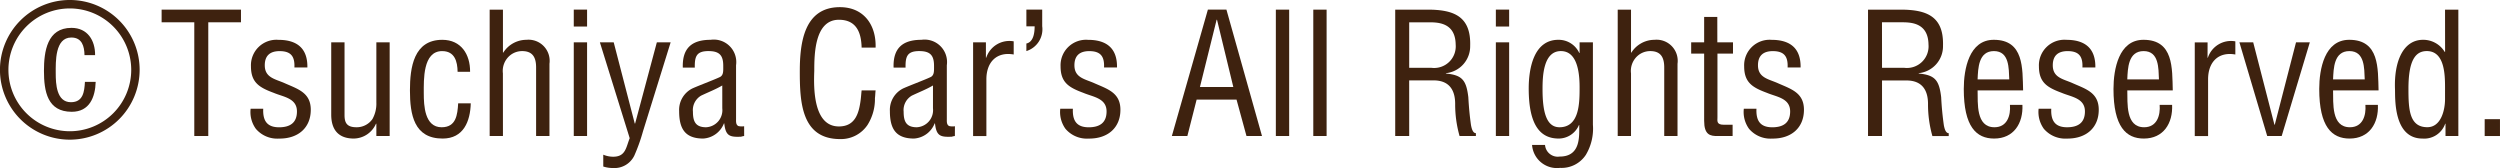 <svg xmlns="http://www.w3.org/2000/svg" width="266.013" height="17.877" viewBox="0 0 266.013 17.877"><g transform="translate(17.197 0.759)"><path d="M277.1,7393.522h8.444v1.347h-3.479v12.1h-1.488v-12.1H277.1Z" transform="translate(-277.1 -7393.256)" fill="#3E220F"/><path d="M309.585,7405.9c.054-1.185-.375-1.741-1.577-1.741-1,0-1.577.467-1.577,1.506,0,1.292,1.056,1.454,2.025,1.864,1.435.648,2.87,1.006,2.87,2.872,0,1.9-1.327,3.082-3.371,3.064a2.986,2.986,0,0,1-2.474-1.04,3.047,3.047,0,0,1-.556-2.135h1.342c-.054,1.219.36,1.973,1.688,1.973,1.147,0,1.9-.466,1.9-1.686,0-1.415-1.433-1.541-2.456-1.973-1.541-.572-2.438-1.091-2.438-2.831a2.712,2.712,0,0,1,2.921-2.815c1.973,0,3.12.9,3.083,2.942Z" transform="translate(-295.455 -7399.478)" fill="#3E220F"/><path d="M334.92,7412.406h-.039a2.616,2.616,0,0,1-2.363,1.577c-1.489,0-2.4-.788-2.4-2.547v-7.69h1.416v7.746c0,.841.269,1.289,1.273,1.289a2.034,2.034,0,0,0,1.7-.877,3.348,3.348,0,0,0,.413-1.756v-6.4h1.416v9.967H334.92Z" transform="translate(-312.071 -7400)" fill="#3E220F"/><path d="M356.2,7408.638c0,1.309.087,3.622,1.9,3.622,1.542,0,1.686-1.325,1.759-2.544H361.2c-.054,1.917-.771,3.746-2.994,3.746-3.047,0-3.478-2.547-3.478-5.126,0-2.438.4-5.38,3.443-5.38,2.008,0,2.975,1.561,2.957,3.406H359.8c-.017-1.093-.3-2.205-1.648-2.205C356.088,7404.155,356.2,7407.221,356.2,7408.638Z" transform="translate(-328.305 -7399.478)" fill="#3E220F"/><path d="M381.072,7406.969h-1.413v-13.446h1.413v4.572h.036a2.919,2.919,0,0,1,2.455-1.362,2.25,2.25,0,0,1,2.459,2.547v7.689H384.6v-7.294c0-1.039-.341-1.741-1.488-1.741a2.03,2.03,0,0,0-1.4.558,2.15,2.15,0,0,0-.645,1.813Z" transform="translate(-344.753 -7393.256)" fill="#3E220F"/><path d="M405.953,7395.318v-1.8h1.416v1.8Zm0,11.651V7397h1.416v9.967Z" transform="translate(-362.098 -7393.256)" fill="#3E220F"/><path d="M414.117,7403.746h1.471l2.24,8.641h.038l2.312-8.641h1.469l-2.958,9.518a18.686,18.686,0,0,1-.915,2.549,2.354,2.354,0,0,1-2.278,1.306,3.391,3.391,0,0,1-1.019-.159V7415.7a2.713,2.713,0,0,0,1.056.217c1.326,0,1.363-.988,1.756-1.972Z" transform="translate(-367.483 -7400)" fill="#3E220F"/><path d="M445.812,7413.191a1.759,1.759,0,0,0-.321.073c-1.2.053-1.65-.057-1.794-1.417h-.034a2.534,2.534,0,0,1-2.206,1.614c-1.989,0-2.563-1.111-2.563-2.922a2.547,2.547,0,0,1,1.433-2.421c.806-.358,2.814-1.11,2.994-1.254.3-.235.267-.625.267-1.148,0-1.13-.429-1.561-1.577-1.561-1.29,0-1.47.593-1.451,1.76h-1.275c-.07-2.064.951-2.96,2.958-2.96a2.392,2.392,0,0,1,2.707,2.707v5.72c0,.25-.035.61.25.75a1.646,1.646,0,0,0,.61.021Zm-2.329-5.377c-.7.414-1.49.717-2.242,1.076a1.776,1.776,0,0,0-.879,1.72c0,1,.253,1.65,1.4,1.65a1.823,1.823,0,0,0,1.723-2.024Z" transform="translate(-383.827 -7399.478)" fill="#3E220F"/><path d="M483.2,7397.042c-.036-1.6-.554-2.959-2.419-2.959-2.582,0-2.619,3.675-2.619,5.451-.071,1.828-.106,5.9,2.619,5.9,1.772,0,2.152-1.453,2.33-2.923.035-.3.053-.61.09-.913h1.487c-.035.266-.035.555-.071.825a5.154,5.154,0,0,1-.789,2.85,3.4,3.4,0,0,1-2.921,1.505c-4.142,0-4.285-4-4.285-7.207,0-3.029.449-6.829,4.266-6.829,2.546,0,3.874,1.9,3.8,4.3Z" transform="translate(-408.716 -7392.739)" fill="#3E220F"/><path d="M511.689,7413.191a1.806,1.806,0,0,0-.323.073c-1.2.053-1.65-.057-1.793-1.417h-.035a2.53,2.53,0,0,1-2.2,1.614c-1.99,0-2.564-1.111-2.564-2.922a2.549,2.549,0,0,1,1.434-2.421c.806-.358,2.815-1.11,2.994-1.254.3-.235.269-.625.269-1.148,0-1.13-.43-1.561-1.578-1.561-1.291,0-1.47.593-1.452,1.76h-1.273c-.071-2.064.951-2.96,2.958-2.96a2.391,2.391,0,0,1,2.706,2.707v5.72c0,.25-.035.61.252.75a1.645,1.645,0,0,0,.61.021Zm-2.33-5.377c-.7.414-1.488.717-2.242,1.076a1.775,1.775,0,0,0-.88,1.72c0,1,.253,1.65,1.4,1.65a1.822,1.822,0,0,0,1.721-2.024Z" transform="translate(-427.282 -7399.478)" fill="#3E220F"/><path d="M532.163,7405.14h.035a2.593,2.593,0,0,1,2.922-1.74v1.4c-1.829-.323-2.906.826-2.906,2.636v6.04H530.8v-9.967h1.363Z" transform="translate(-444.454 -7399.76)" fill="#3E220F"/><path d="M547.456,7397.127c.771-.162.879-1.182.879-1.829h-.879v-1.776h1.684v1.759a2.432,2.432,0,0,1-1.684,2.651Z" transform="translate(-455.441 -7393.256)" fill="#3E220F"/><path d="M562.707,7405.9c.055-1.185-.375-1.741-1.575-1.741-1,0-1.577.467-1.577,1.506,0,1.292,1.056,1.454,2.024,1.864,1.435.648,2.87,1.006,2.87,2.872,0,1.9-1.329,3.082-3.373,3.064a2.99,2.99,0,0,1-2.473-1.04,3.057,3.057,0,0,1-.555-2.135h1.343c-.054,1.219.359,1.973,1.685,1.973,1.147,0,1.9-.466,1.9-1.686,0-1.415-1.433-1.541-2.455-1.973-1.543-.572-2.44-1.091-2.44-2.831a2.713,2.713,0,0,1,2.923-2.815c1.972,0,3.119.9,3.082,2.942Z" transform="translate(-462.428 -7399.478)" fill="#3E220F"/><path d="M596.77,7393.522h1.974l3.784,13.446h-1.651l-1.058-3.873h-4.246l-.987,3.873h-1.649Zm.972,1.078H597.7l-1.775,7.153h3.551Z" transform="translate(-485.442 -7393.256)" fill="#3E220F"/><path d="M625.448,7406.969v-13.446h1.417v13.446Z" transform="translate(-506.888 -7393.256)" fill="#3E220F"/><path d="M637.155,7406.969v-13.446h1.416v13.446Z" transform="translate(-514.611 -7393.256)" fill="#3E220F"/><path d="M664.254,7406.969h-1.488v-13.446h3.458c2.813,0,4.608.737,4.518,3.839a2.876,2.876,0,0,1-2.582,2.922v.037c1.742.162,2.168.715,2.385,2.51.054,1,.144,1.987.287,2.994.053.25.161.841.52.841v.3h-1.74a12.322,12.322,0,0,1-.467-3.421c0-1.345-.537-2.494-2.293-2.494h-2.6Zm0-7.259H666.6a2.3,2.3,0,0,0,2.6-2.475c-.034-2.312-1.844-2.365-2.851-2.365h-2.095Z" transform="translate(-531.505 -7393.256)" fill="#3E220F"/><path d="M694.23,7395.318v-1.8h1.414v1.8Zm0,11.651V7397h1.414v9.967Z" transform="translate(-552.26 -7393.256)" fill="#3E220F"/><path d="M709.916,7403.224h1.417v8.768a5.437,5.437,0,0,1-.754,3.208,3.087,3.087,0,0,1-2.743,1.382,2.653,2.653,0,0,1-2.977-2.44h1.379a1.359,1.359,0,0,0,1.562,1.236c2.293,0,2.062-2.256,2.08-3.349h-.035a2.348,2.348,0,0,1-2.151,1.432c-1.884,0-3.192-1.309-3.192-5.325,0-2.1.519-5.182,3.155-5.182a2.416,2.416,0,0,1,2.223,1.4h.036Zm-3.943,4.984c0,2.438.412,4.051,1.807,4.051,2.151,0,2.136-2.67,2.136-4.267,0-1.973-.411-3.837-1.99-3.837C706.043,7404.155,705.973,7406.864,705.973,7408.208Z" transform="translate(-559.036 -7399.478)" fill="#3E220F"/><path d="M733.744,7406.969h-1.416v-13.446h1.416v4.572h.037a2.915,2.915,0,0,1,2.455-1.362,2.249,2.249,0,0,1,2.456,2.547v7.689h-1.414v-7.294c0-1.039-.343-1.741-1.49-1.741a2.024,2.024,0,0,0-1.4.558,2.145,2.145,0,0,0-.645,1.813Z" transform="translate(-577.392 -7393.256)" fill="#3E220F"/><path d="M758.088,7398.5h1.666v1.2H758.1v6.794c0,.342-.127.772.663.772h.95v1.2h-1.56c-.84.017-1.469-.125-1.469-1.629V7399.7h-1.38v-1.2h1.38v-2.708h1.4Z" transform="translate(-592.551 -7394.752)" fill="#3E220F"/><path d="M776.41,7405.9c.054-1.185-.377-1.741-1.577-1.741-1,0-1.576.467-1.576,1.506,0,1.292,1.054,1.454,2.023,1.864,1.433.648,2.869,1.006,2.869,2.872,0,1.9-1.327,3.082-3.37,3.064a2.986,2.986,0,0,1-2.473-1.04,3.049,3.049,0,0,1-.555-2.135h1.344c-.055,1.219.358,1.973,1.685,1.973,1.148,0,1.9-.466,1.9-1.686,0-1.415-1.431-1.541-2.454-1.973-1.542-.572-2.439-1.091-2.439-2.831a2.711,2.711,0,0,1,2.921-2.815c1.972,0,3.12.9,3.084,2.942Z" transform="translate(-603.396 -7399.478)" fill="#3E220F"/><path d="M812.074,7406.969h-1.49v-13.446l3.462,0c2.814,0,4.608.735,4.517,3.838a2.875,2.875,0,0,1-2.585,2.921v.039c1.744.16,2.173.714,2.389,2.508.05,1,.142,1.989.287,3,.052.249.161.839.518.839v.307h-1.738a12.357,12.357,0,0,1-.466-3.424c0-1.345-.54-2.492-2.294-2.492h-2.6Zm0-7.259h2.346a2.305,2.305,0,0,0,2.6-2.476c-.035-2.312-1.848-2.366-2.85-2.366h-2.1Z" transform="translate(-629.014 -7393.256)" fill="#3E220F"/><path d="M846.759,7409.877c.09,1.952-.915,3.585-3.011,3.585-1.885,0-3.229-1.255-3.229-5.274,0-2.1.558-5.234,3.192-5.234,3.225,0,3.048,3.048,3.121,5.381H841.99c.035,1.343-.2,3.924,1.794,3.924,1.36,0,1.738-1.254,1.648-2.382Zm-1.4-2.708c-.053-1.167.019-3.014-1.632-3.014s-1.685,1.831-1.738,3.014Z" transform="translate(-648.76 -7399.478)" fill="#3E220F"/><path d="M868.581,7405.9c.054-1.184-.376-1.742-1.576-1.742-1,0-1.578.467-1.578,1.507,0,1.292,1.057,1.453,2.026,1.864,1.432.647,2.865,1,2.865,2.87,0,1.9-1.325,3.082-3.371,3.065a3,3,0,0,1-2.473-1.042,3.051,3.051,0,0,1-.554-2.133h1.345c-.055,1.219.359,1.972,1.683,1.972,1.149,0,1.9-.466,1.9-1.684,0-1.416-1.433-1.541-2.456-1.973-1.542-.572-2.44-1.092-2.44-2.831a2.713,2.713,0,0,1,2.922-2.816c1.973,0,3.117.9,3.083,2.943Z" transform="translate(-664.197 -7399.478)" fill="#3E220F"/><path d="M893.562,7409.877c.089,1.952-.916,3.585-3.013,3.585-1.882,0-3.225-1.255-3.225-5.274,0-2.1.557-5.234,3.191-5.234,3.227,0,3.047,3.048,3.117,5.381h-4.838c.037,1.343-.2,3.924,1.791,3.924,1.365,0,1.741-1.254,1.652-2.382Zm-1.4-2.708c-.053-1.167.019-3.014-1.63-3.014s-1.688,1.831-1.74,3.014Z" transform="translate(-679.635 -7399.478)" fill="#3E220F"/><path d="M914.085,7405.142h.035a2.594,2.594,0,0,1,2.923-1.74v1.4c-1.83-.322-2.9.824-2.9,2.636v6.041h-1.418v-9.969h1.364Z" transform="translate(-696.388 -7399.761)" fill="#3E220F"/><path d="M926.694,7403.746h1.468l2.26,8.768h.034l2.262-8.768h1.468l-2.993,9.969h-1.541Z" transform="translate(-705.606 -7400)" fill="#3E220F"/><path d="M957.9,7409.877c.091,1.952-.916,3.585-3.012,3.585-1.884,0-3.229-1.255-3.229-5.274,0-2.1.558-5.234,3.193-5.234,3.226,0,3.048,3.048,3.12,5.381h-4.841c.033,1.343-.2,3.924,1.793,3.924,1.362,0,1.738-1.254,1.648-2.382Zm-1.4-2.708c-.054-1.167.019-3.014-1.633-3.014s-1.683,1.831-1.737,3.014Z" transform="translate(-722.077 -7399.478)" fill="#3E220F"/><path d="M980.642,7393.528h1.416v13.446h-1.366v-1.309h-.034a2.36,2.36,0,0,1-2.419,1.579c-3.137,0-2.886-4.394-2.923-5.274-.108-2.92.862-5.234,2.995-5.234a2.675,2.675,0,0,1,2.3,1.294h.036Zm0,8.3c0-1.36-.036-3.892-1.938-3.892-1.183,0-1.955.934-1.955,4,0,2.152.073,4.1,2.009,4.1,1.469,0,1.884-1.846,1.884-2.976Z" transform="translate(-737.674 -7393.26)" fill="#3E220F"/><path d="M1003.373,7429.559v-1.793H1005v1.793Z" transform="translate(-756.187 -7415.844)" fill="#3E220F"/></g><g transform="translate(4.678 2.964)"><path d="M241.569,7404.048c0,1.114.075,3.08,1.612,3.08,1.315,0,1.434-1.128,1.495-2.164h1.144c-.046,1.63-.656,3.184-2.544,3.184-2.593,0-2.96-2.164-2.96-4.358,0-2.069.336-4.572,2.928-4.572,1.705,0,2.529,1.329,2.514,2.9h-1.127c-.017-.932-.258-1.873-1.4-1.873C241.475,7400.241,241.569,7402.844,241.569,7404.048Z" transform="translate(-240.317 -7399.217)" fill="#3E220F"/></g><path d="M234,7405.37a7.431,7.431,0,1,1,7.43-7.43A7.439,7.439,0,0,1,234,7405.37Zm0-13.963a6.533,6.533,0,1,0,6.535,6.533A6.542,6.542,0,0,0,234,7391.407Z" transform="translate(-226.572 -7390.509)" fill="#3E220F"/></svg>